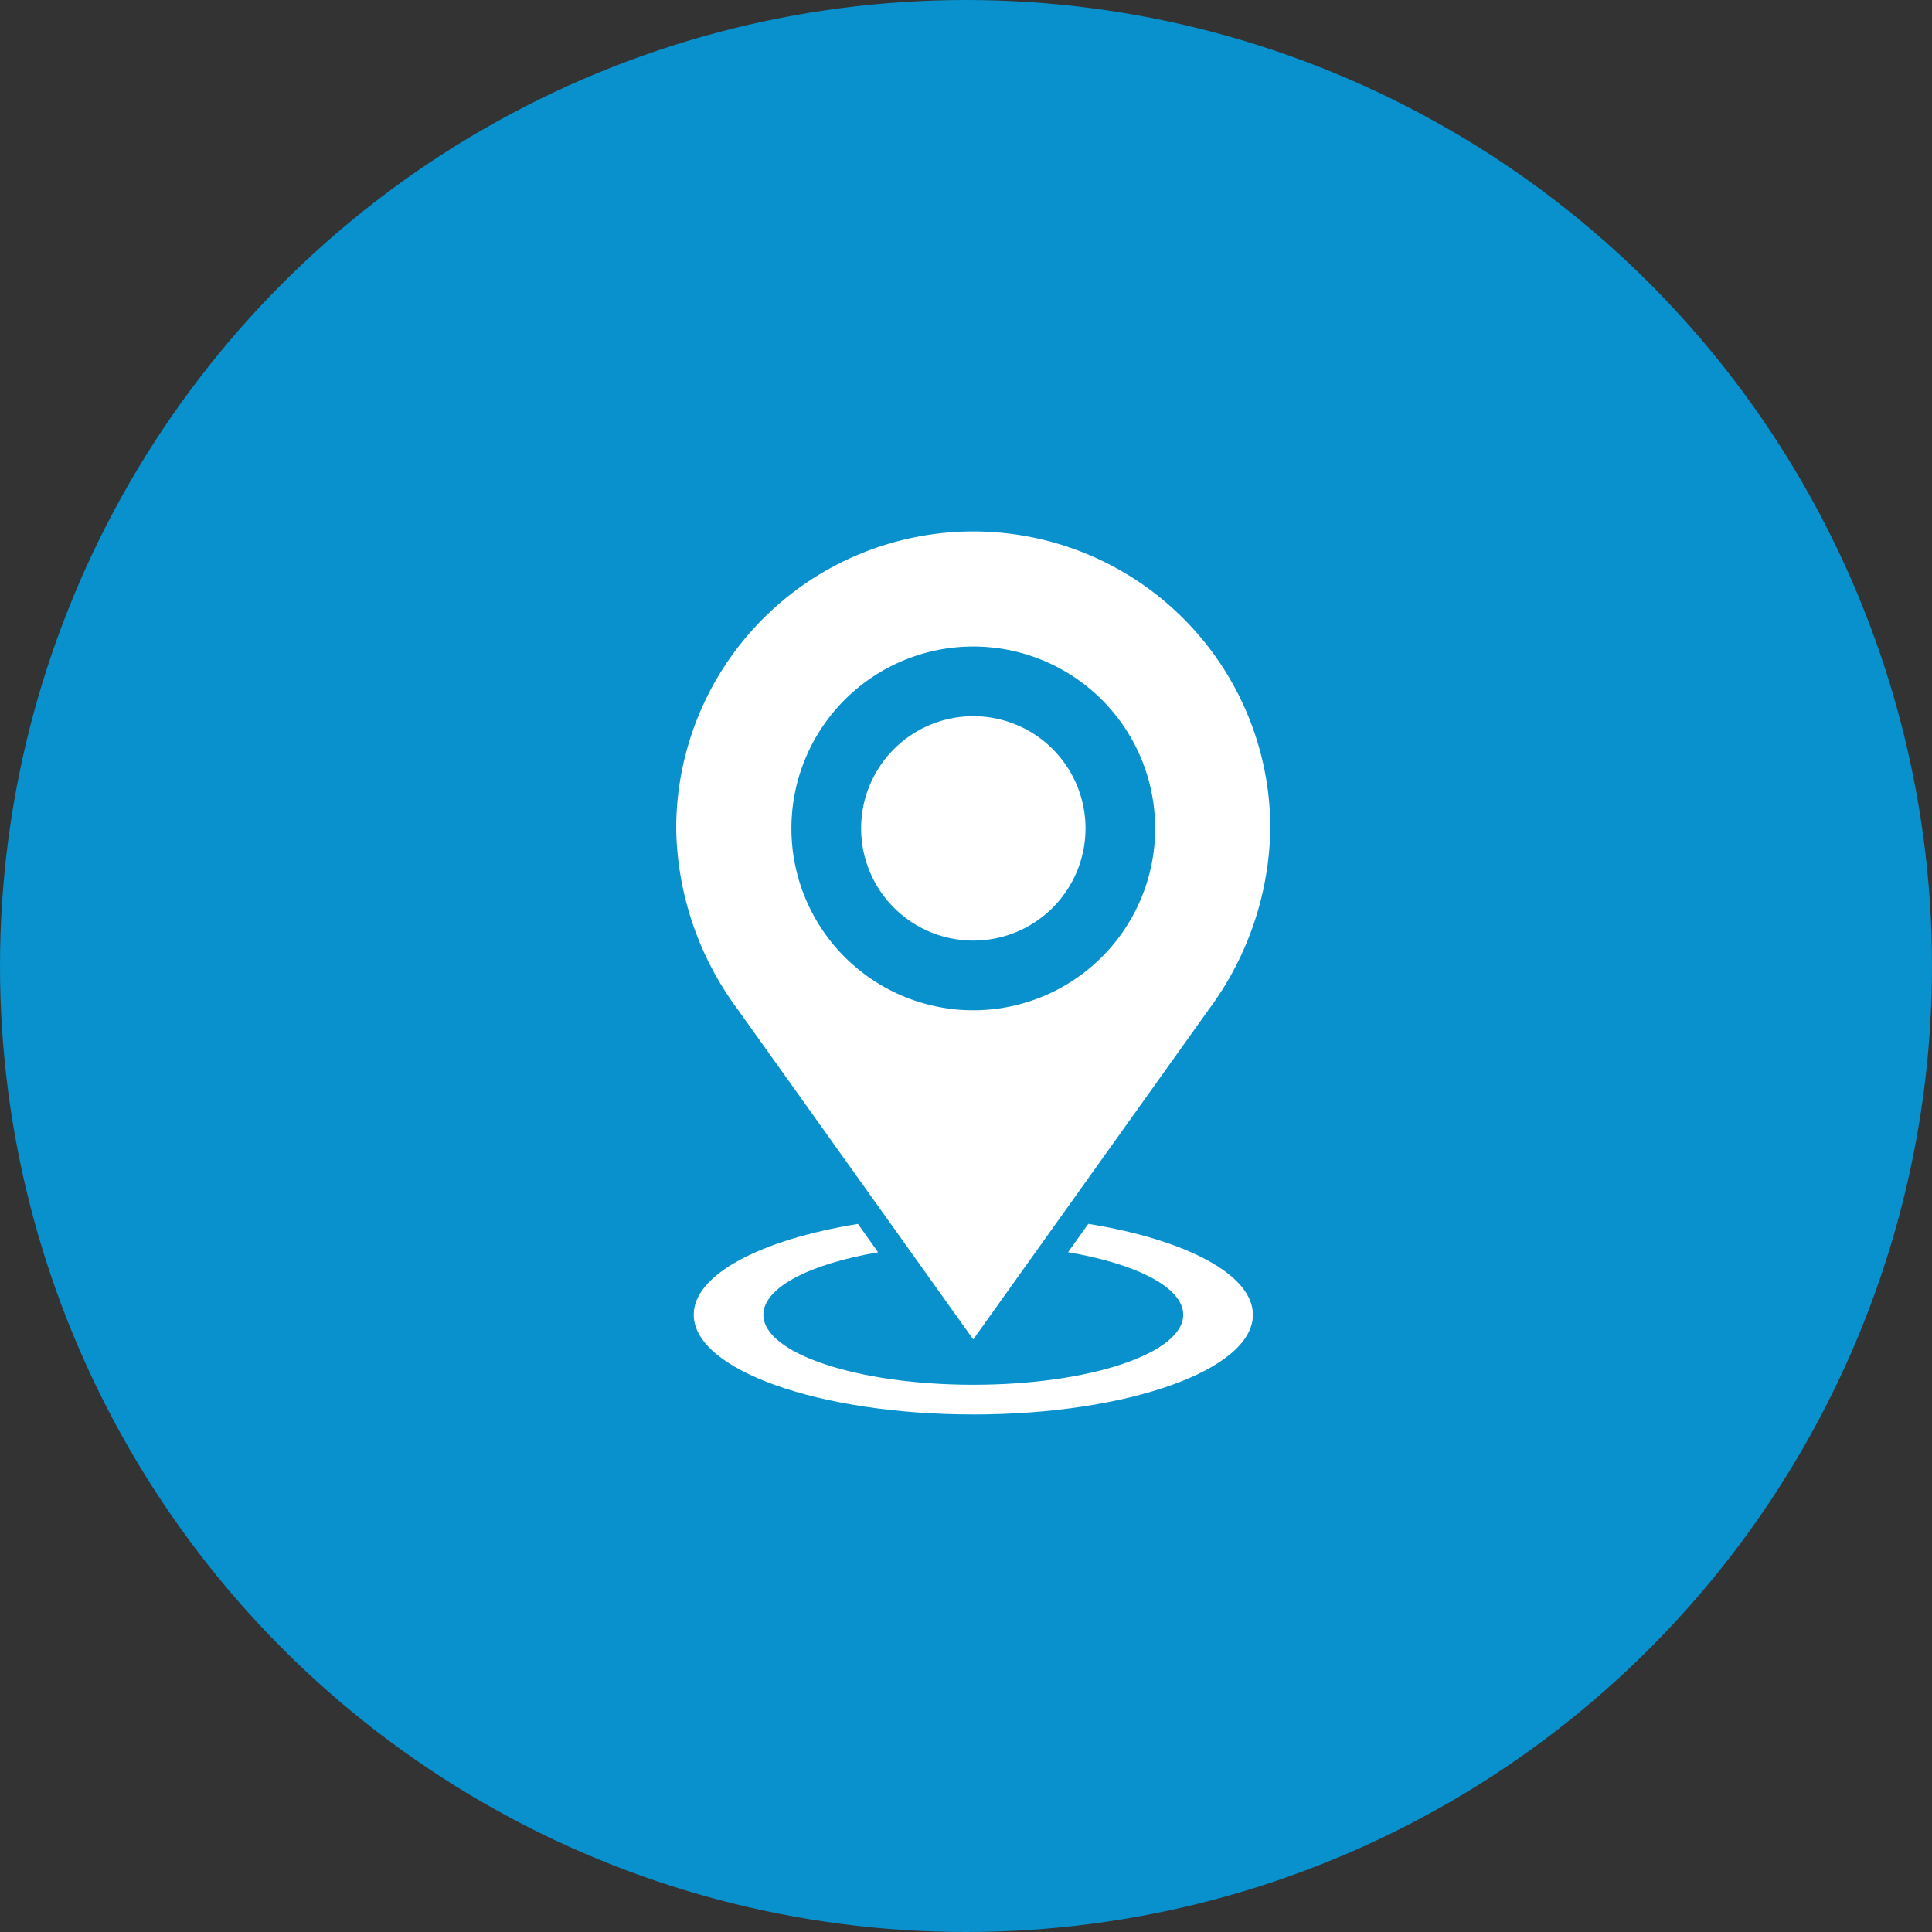 <svg xmlns="http://www.w3.org/2000/svg" xmlns:xlink="http://www.w3.org/1999/xlink" width="80" height="80" viewBox="0 0 80 80"><rect x="0" y="0" width="80" height="80" fill="#333333" stroke="none"/><defs><clipPath id="clip-path"><rect id="Ret&#xE2;ngulo_969" data-name="Ret&#xE2;ngulo 969" width="24.603" height="36.571" transform="translate(0 0)" fill="#fff"></rect></clipPath></defs><g id="Grupo_4373" data-name="Grupo 4373" transform="translate(-920 -1424)"><g id="Grupo_4296" data-name="Grupo 4296" transform="translate(528 -504)"><circle id="Elipse_7" data-name="Elipse 7" cx="40" cy="40" r="40" transform="translate(392 1928)" fill="#0891cd"></circle></g><g id="Grupo_4362" data-name="Grupo 4362" transform="translate(948 1446.005)"><g id="Grupo_4361" data-name="Grupo 4361" transform="translate(0 -0.005)" clip-path="url(#clip-path)"><path id="Caminho_6240" data-name="Caminho 6240" d="M12.3,4.766A7.531,7.531,0,1,0,19.833,12.3,7.531,7.531,0,0,0,12.3,4.766M12.3,0A12.308,12.308,0,0,0,0,12.294a12.881,12.881,0,0,0,2.548,7.5L12.3,33.457l9.755-13.665a12.9,12.9,0,0,0,2.546-7.5A12.3,12.3,0,0,0,12.3,0" transform="translate(0 0.005)" fill="#fff" fill-rule="evenodd"></path><path id="Caminho_6241" data-name="Caminho 6241" d="M53.02,1648.836c6.394,0,11.578-1.848,11.578-4.128,0-1.675-2.8-3.116-6.815-3.764l-.838,1.174c2.829.479,4.768,1.458,4.768,2.589,0,1.6-3.892,2.9-8.693,2.9s-8.693-1.3-8.693-2.9c0-1.129,1.931-2.107,4.751-2.586l-.834-1.175c-4.011.649-6.8,2.089-6.8,3.761,0,2.28,5.184,4.128,11.578,4.128" transform="translate(-40.718 -1612.266)" fill="#fff" fill-rule="evenodd"></path><path id="Caminho_6242" data-name="Caminho 6242" d="M442.731,438.044a4.646,4.646,0,1,0,4.646,4.646,4.646,4.646,0,0,0-4.646-4.646" transform="translate(-430.428 -430.388)" fill="#fff" fill-rule="evenodd"></path></g></g></g></svg>